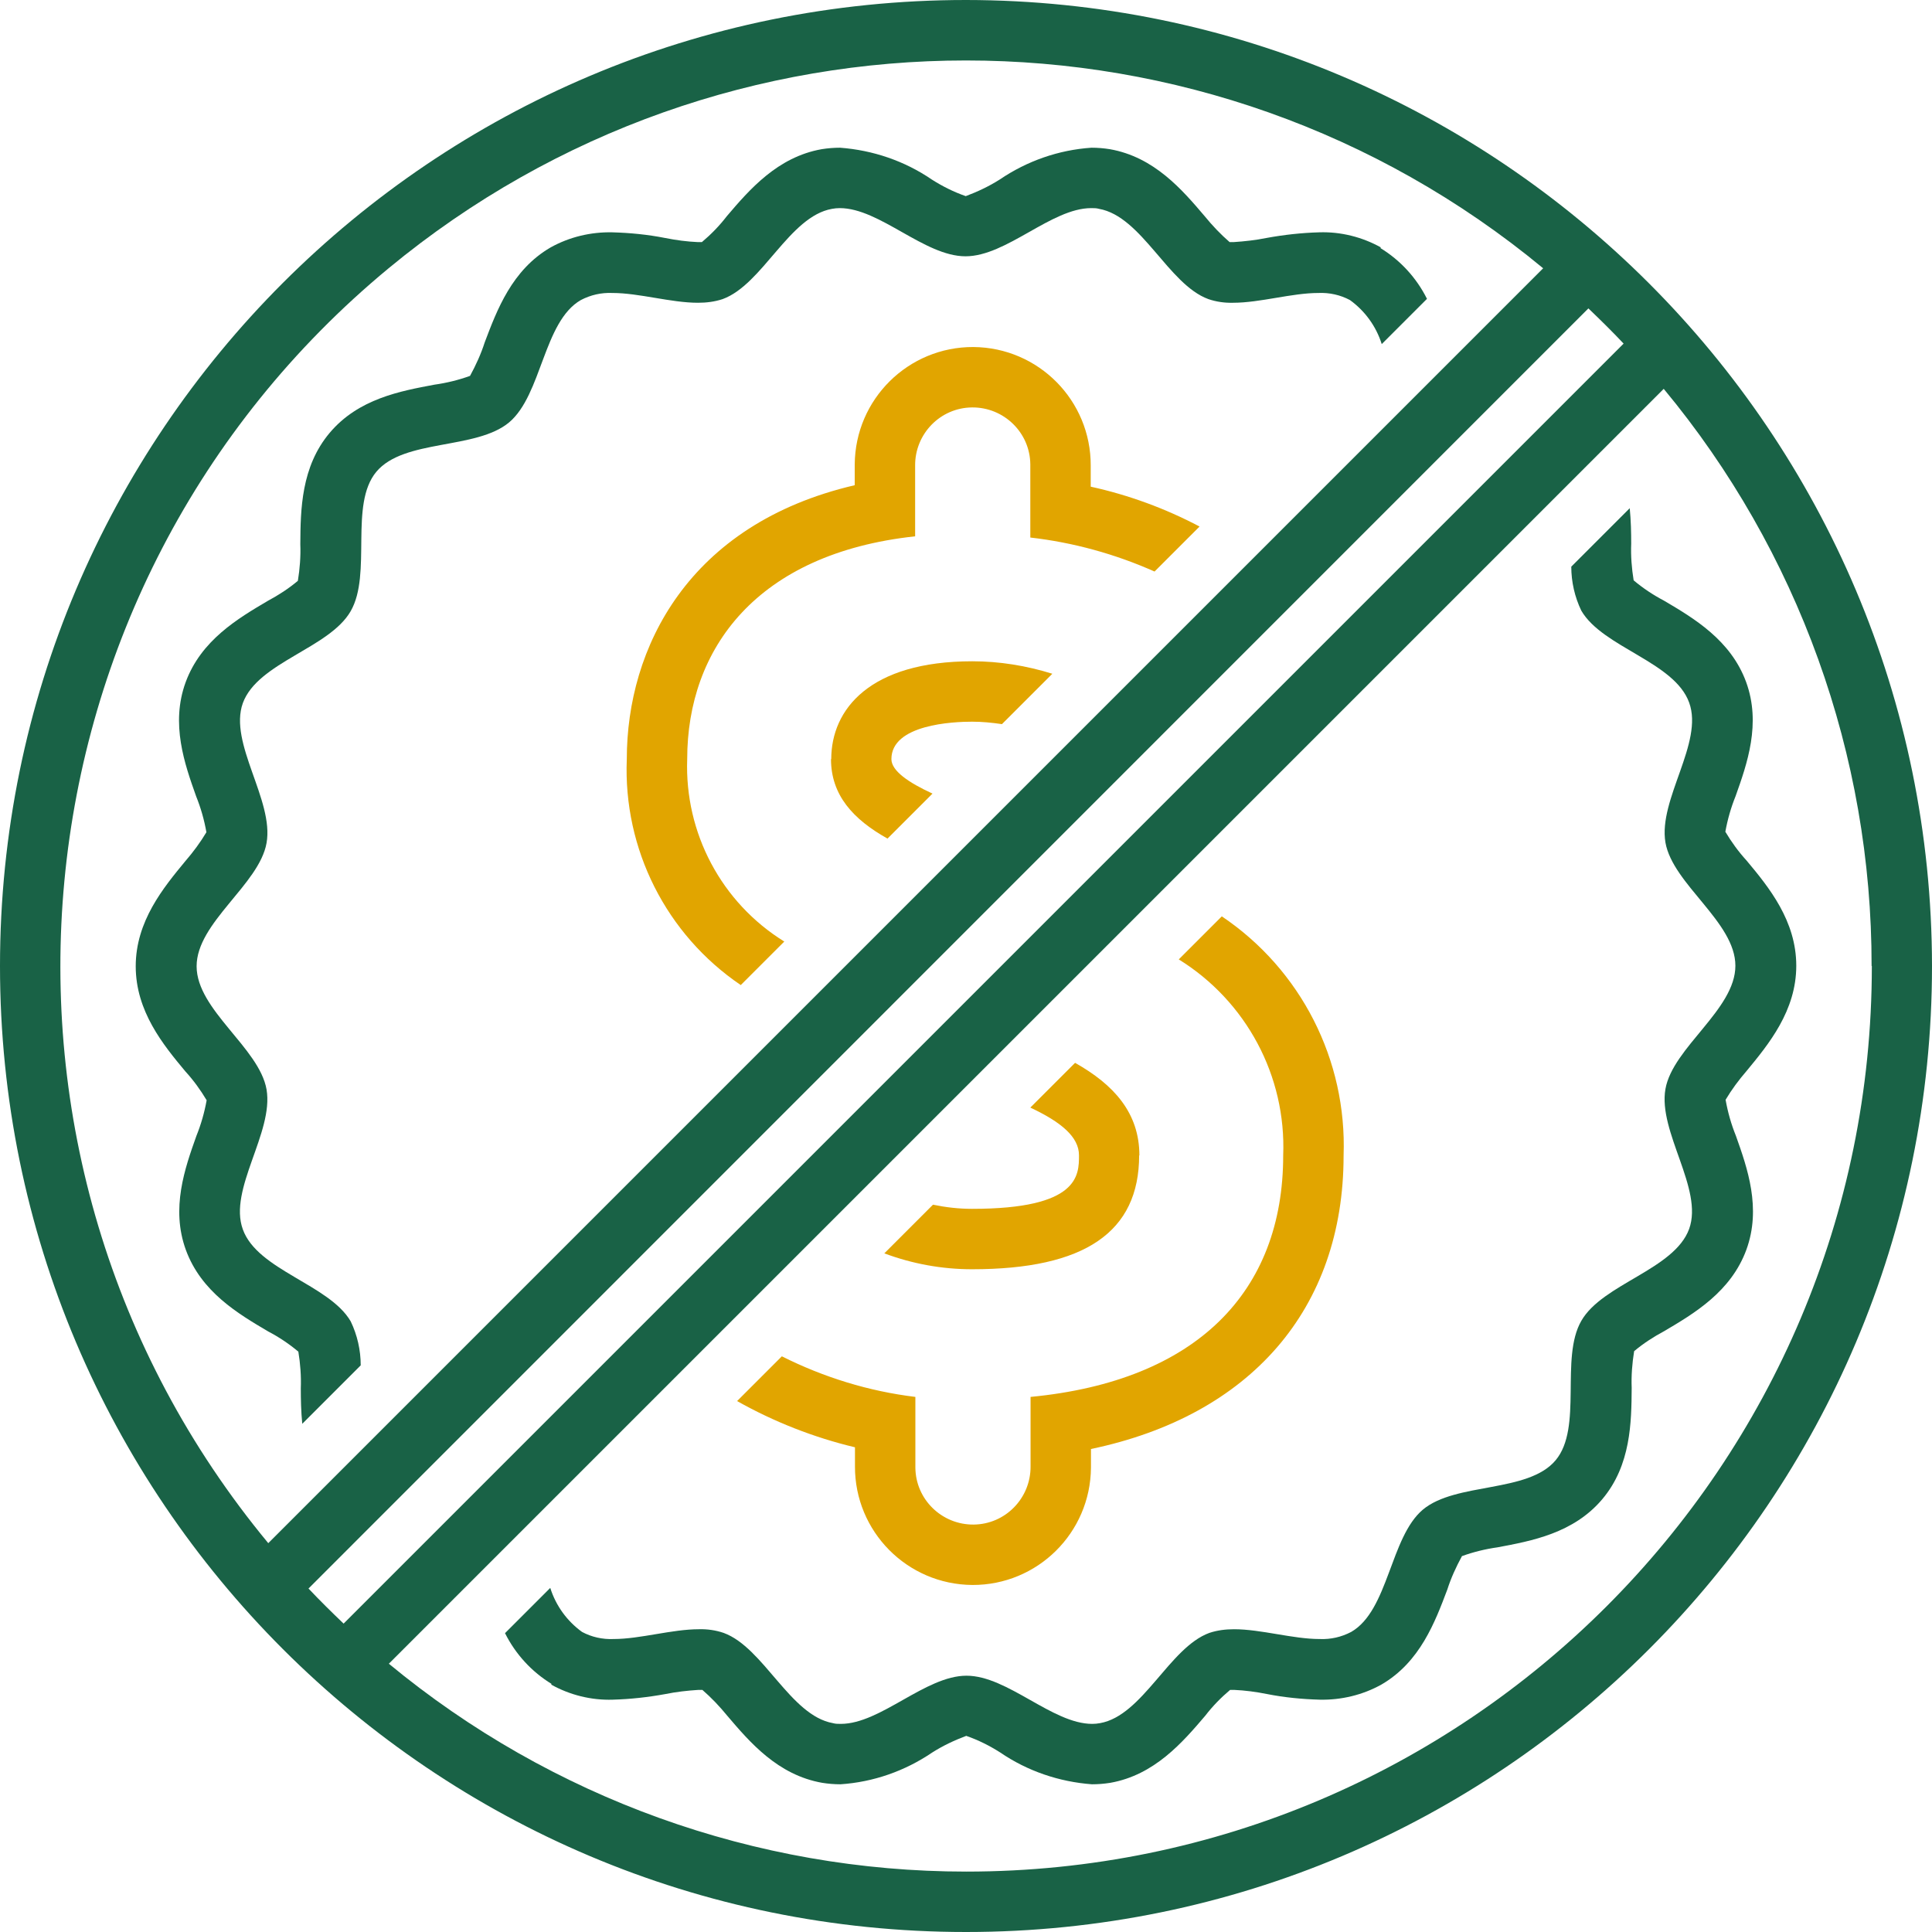 <svg xmlns="http://www.w3.org/2000/svg" id="a" data-name="Layer 1" viewBox="0 0 79 79"><defs><style>      .b {        fill: #e1a500;      }      .c {        fill: #196246;      }    </style></defs><path class="b" d="m46.59,47.25c0-1.75-1.05-2.9-2.63-3.79l-1.83,1.83c1.26.59,1.99,1.2,1.99,1.95,0,.82,0,2.19-4.37,2.19-.54,0-1.07-.06-1.6-.17l-1.99,1.99c1.15.43,2.36.65,3.59.65,4.61,0,6.83-1.52,6.83-4.66Z"></path><path class="b" d="m44.6,19.04c.01-2.66-2.13-4.83-4.8-4.85-2.66-.01-4.83,2.13-4.85,4.8,0,.02,0,.03,0,.05v.8c-6.82,1.59-9.32,6.67-9.32,11.2-.15,3.68,1.61,7.17,4.66,9.24l1.78-1.78c-2.57-1.59-4.08-4.44-3.97-7.46,0-4.51,2.84-8.41,9.32-9.11v-2.89c-.01-1.3,1.03-2.37,2.33-2.38,1.3-.01,2.37,1.03,2.38,2.33,0,.02,0,.03,0,.05v2.94c1.75.2,3.46.67,5.08,1.39l1.84-1.84c-1.4-.74-2.9-1.29-4.45-1.63v-.86Z"></path><path class="b" d="m34.96,59.96c-.01,2.66,2.13,4.83,4.8,4.85,2.66.01,4.83-2.13,4.85-4.8,0-.02,0-.03,0-.05v-.71c6.51-1.36,10.33-5.72,10.33-12,.14-3.9-1.74-7.6-4.98-9.78l-1.76,1.76c2.76,1.71,4.4,4.77,4.27,8.02,0,5.57-3.54,9.22-10.33,9.87v2.84c.01,1.3-1.03,2.37-2.33,2.38s-2.37-1.03-2.38-2.33c0-.02,0-.03,0-.05v-2.84c-1.9-.23-3.75-.8-5.46-1.66l-1.83,1.83c1.51.85,3.14,1.49,4.82,1.89v.78Z"></path><path class="b" d="m33.98,31.04c0,1.47.9,2.46,2.31,3.25l1.84-1.84c-.98-.45-1.68-.93-1.68-1.41,0-1.42,2.53-1.53,3.3-1.53.41,0,.81.04,1.22.1l2.06-2.06c-1.06-.33-2.16-.51-3.27-.51-4.2,0-5.77,1.97-5.77,4Z"></path><path class="c" d="m56.47,10.12c-.77-.43-1.65-.65-2.53-.62-.72.02-1.44.1-2.15.23-.44.09-.9.14-1.35.17-.05,0-.11,0-.16,0-.37-.32-.71-.68-1.02-1.06-.92-1.08-2.06-2.42-3.88-2.74-.25-.04-.5-.06-.75-.06-1.34.09-2.63.54-3.75,1.3-.44.28-.91.5-1.39.68-.49-.17-.95-.4-1.39-.68-1.11-.76-2.41-1.2-3.75-1.3-.25,0-.5.02-.75.06-1.81.32-2.96,1.66-3.88,2.74-.3.39-.64.74-1.02,1.06-.02,0-.07,0-.16,0-.45-.02-.9-.08-1.35-.17-.71-.14-1.43-.21-2.15-.23-.88-.02-1.76.19-2.53.62-1.58.92-2.19,2.56-2.69,3.88-.15.47-.36.93-.6,1.37-.47.17-.96.29-1.46.36-1.38.26-3.1.57-4.28,1.97-1.17,1.39-1.19,3.14-1.2,4.55.02.5-.02,1.01-.1,1.5-.38.32-.8.59-1.23.82-1.22.72-2.73,1.61-3.36,3.33-.62,1.7-.04,3.34.43,4.66.19.47.33.96.42,1.47-.25.42-.54.81-.86,1.18-.9,1.09-2.03,2.46-2.03,4.3s1.12,3.21,2.03,4.3c.33.36.62.76.87,1.18-.09.5-.23.99-.42,1.46-.47,1.32-1.05,2.96-.43,4.66.63,1.72,2.14,2.61,3.36,3.33.44.23.86.51,1.24.83.08.49.12,1,.1,1.5,0,.45.01.95.06,1.45l2.39-2.39c0-.62-.14-1.24-.41-1.8-.88-1.51-3.81-2.09-4.41-3.76-.6-1.64,1.27-3.96.97-5.72-.3-1.71-2.86-3.25-2.86-5.04s2.56-3.34,2.86-5.04c.31-1.75-1.56-4.08-.97-5.72.61-1.67,3.54-2.24,4.41-3.76.88-1.53-.07-4.36,1.05-5.7,1.13-1.35,4.08-.89,5.43-2.02,1.34-1.13,1.4-4.12,2.93-5,.4-.21.84-.31,1.29-.29,1.1,0,2.39.4,3.5.4.34,0,.68-.04,1.01-.15,1.64-.6,2.72-3.38,4.47-3.69.11-.02.21-.03.32-.03,1.63,0,3.46,1.97,5.14,1.97s3.51-1.97,5.14-1.97c.11,0,.22,0,.32.03,1.75.31,2.83,3.09,4.47,3.69.32.11.67.16,1.01.15,1.11,0,2.4-.4,3.49-.4.45-.02.9.08,1.29.29.61.44,1.07,1.07,1.3,1.8l1.85-1.85c-.43-.86-1.09-1.58-1.91-2.08Z"></path><path class="c" d="m22.53,68.88c.77.43,1.65.65,2.53.62.72-.02,1.44-.1,2.15-.23.44-.09.89-.14,1.35-.17.05,0,.11,0,.16,0,.37.32.71.68,1.02,1.06.92,1.08,2.06,2.42,3.88,2.74.25.04.5.06.75.06,1.34-.09,2.63-.54,3.75-1.3.44-.28.91-.5,1.39-.68.49.17.95.4,1.39.68,1.11.76,2.41,1.2,3.75,1.3.25,0,.5-.02.75-.06,1.81-.32,2.96-1.66,3.88-2.74.3-.39.64-.74,1.02-1.06.02,0,.07,0,.16,0,.45.02.9.08,1.35.17.71.14,1.43.21,2.15.23.88.02,1.76-.19,2.53-.62,1.58-.92,2.19-2.56,2.69-3.88.15-.47.36-.93.6-1.37.47-.17.96-.29,1.46-.36,1.38-.26,3.1-.57,4.28-1.97,1.17-1.39,1.19-3.14,1.2-4.55-.02-.5.02-1.01.1-1.5.38-.32.8-.59,1.23-.82,1.22-.72,2.73-1.61,3.36-3.33.62-1.7.04-3.34-.43-4.66-.19-.47-.33-.96-.42-1.47.25-.42.54-.81.86-1.18.9-1.09,2.03-2.46,2.03-4.3s-1.12-3.21-2.03-4.3c-.33-.36-.62-.76-.87-1.18.09-.5.23-.99.42-1.46.47-1.32,1.05-2.96.43-4.66-.63-1.72-2.14-2.61-3.36-3.33-.44-.23-.86-.51-1.24-.83-.08-.49-.12-1-.1-1.5,0-.45-.01-.95-.06-1.45l-2.39,2.39c0,.62.14,1.24.41,1.8.88,1.51,3.81,2.09,4.41,3.76.6,1.64-1.27,3.96-.97,5.72.3,1.71,2.86,3.25,2.86,5.04s-2.56,3.34-2.86,5.04c-.31,1.75,1.56,4.08.97,5.72-.61,1.67-3.54,2.24-4.41,3.76-.88,1.53.07,4.36-1.05,5.7-1.13,1.35-4.08.89-5.43,2.02-1.34,1.13-1.4,4.12-2.93,5-.4.21-.84.31-1.29.29-1.1,0-2.39-.4-3.5-.4-.34,0-.68.04-1.01.15-1.64.6-2.72,3.38-4.47,3.69-.11.02-.21.03-.32.03-1.63,0-3.46-1.97-5.14-1.97s-3.51,1.97-5.14,1.97c-.11,0-.22,0-.32-.03-1.75-.31-2.83-3.09-4.47-3.69-.32-.11-.67-.16-1.01-.15-1.11,0-2.4.4-3.49.4-.45.02-.9-.08-1.29-.29-.61-.44-1.07-1.07-1.3-1.8l-1.85,1.85c.43.86,1.09,1.58,1.91,2.08Z"></path><path class="c" d="m39.5,0C17.68,0,0,17.68,0,39.5s17.68,39.5,39.5,39.5,39.5-17.68,39.5-39.5C78.98,17.69,61.31.02,39.5,0ZM10.97,63.1C-2.07,47.35.14,24,15.89,10.97,29.59-.36,49.41-.36,63.1,10.97L10.97,63.1Zm1.65,1.85L64.95,12.61c.49.47.97.94,1.44,1.44L14.05,66.39c-.49-.47-.97-.94-1.44-1.44Zm63.92-25.45c0,20.45-16.58,37.03-37.03,37.03-8.62,0-16.97-3.01-23.61-8.5L68.03,15.9c5.5,6.63,8.51,14.98,8.5,23.6Z"></path></svg>